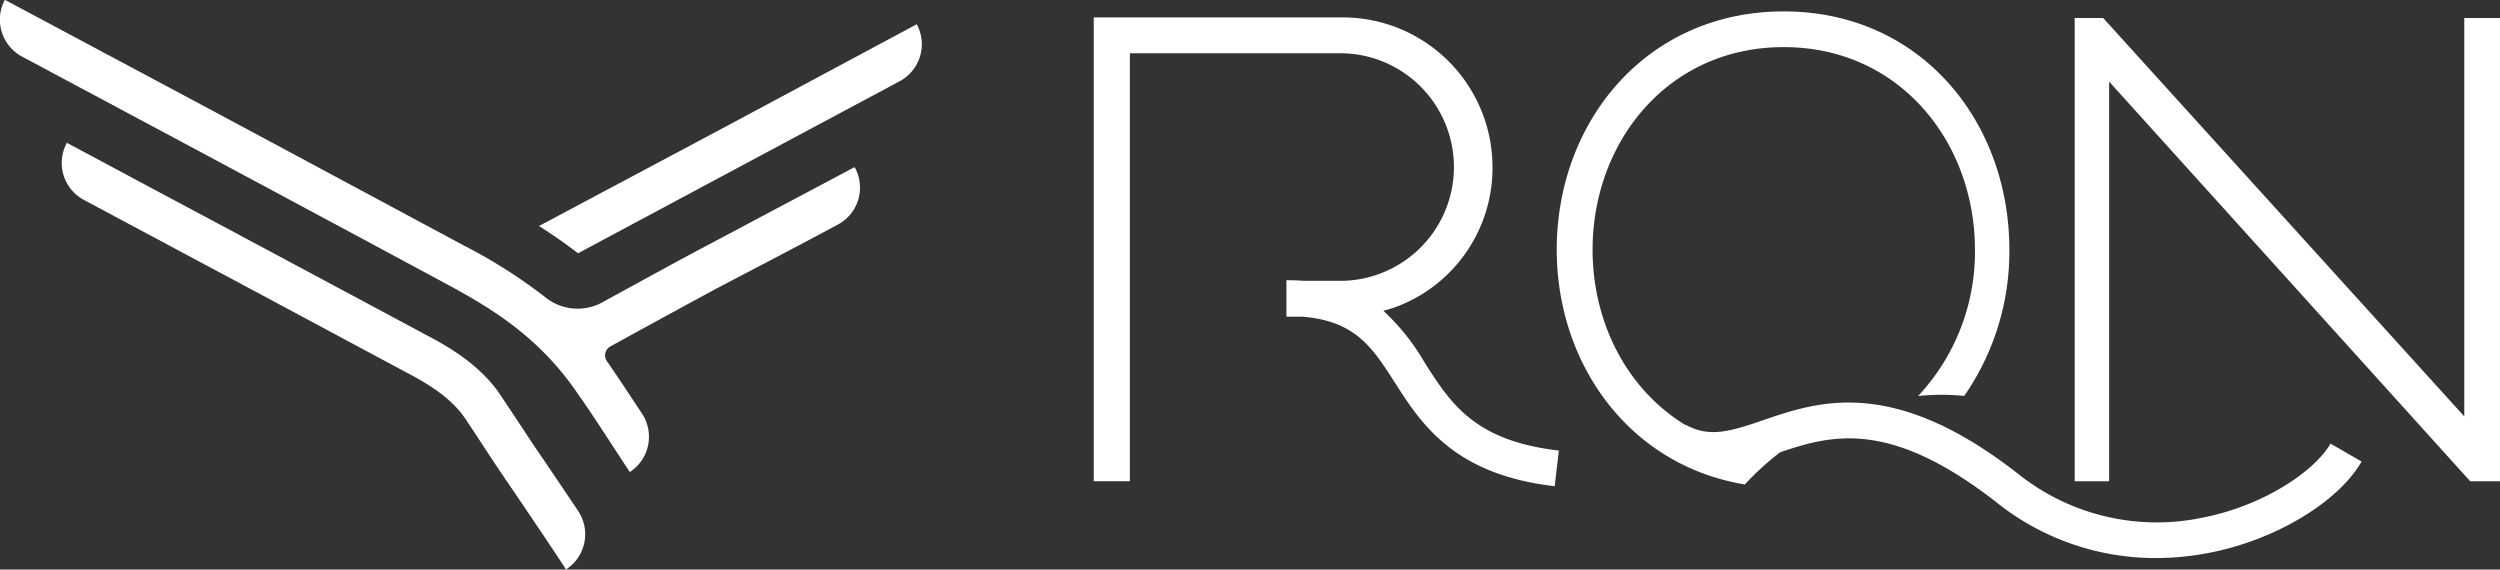 <svg xmlns="http://www.w3.org/2000/svg" id="Layer_1" data-name="Layer 1" viewBox="0 0 366.15 83.41"><rect x="0" y="0" width="366.15" height="83.41" fill="#333333" stroke="none"/><defs><style>.cls-1{fill:#fff;}</style></defs><polygon class="cls-1" points="360.92 2.64 360.92 60.99 308.03 2.64 303.86 2.64 303.86 70.49 308.9 70.49 308.9 11.95 361.79 70.49 366.15 70.49 366.15 2.64 360.92 2.64"></polygon><path class="cls-1" d="M352.08,246.72a32.56,32.56,0,0,1-27-6.43c-18.37-14.36-29.34-10.59-37.35-7.84-4.93,1.69-7.88,2.56-11.35.65l0,.06c-8.57-5.22-13.61-15-13.61-25.7,0-15.7,10.95-29.66,28-29.66s28,14,28,29.66a30.89,30.89,0,0,1-8.32,21.44,34.58,34.58,0,0,1,3.52-.18c1.1,0,2.17.07,3.24.16a37.1,37.1,0,0,0,6.6-21.42c0-18.8-13-34.89-33.05-34.89s-33.24,16.09-33.24,34.89c0,16.86,10.73,31.64,27.55,34.39a41,41,0,0,1,5.15-4.7c7.45-2.54,16-4.91,31.64,7.27a37.25,37.25,0,0,0,23.4,8.21,41,41,0,0,0,7.81-.76c9.68-1.88,18.86-7.38,22.33-13.37l-4.55-2.63C368.59,239.8,361.23,244.94,352.08,246.72Z" transform="translate(-29.52 -170.9)"></path><path class="cls-1" d="M238.23,224.1a32.6,32.6,0,0,0-6.1-7.68,21.11,21.11,0,0,0,2.34-.76,21.71,21.71,0,0,0,13.64-20.29,21.94,21.94,0,0,0-21.91-21.92H189.71v67.93H195V178.7H226.2a16.67,16.67,0,0,1,0,33.33h-5.75q-1.2-.09-2.52-.09v5.25h0v.09h2.3c7.78.62,10.27,4.47,13.58,9.65,3.84,6,8.62,13.47,23.41,15.18l.61-5.22C245.5,235.47,242,230,238.23,224.1Z" transform="translate(-29.52 -170.9)"></path><path class="cls-1" d="M108.68,237.56c-1-1.43-1.93-2.87-2.94-4.4s-2-3-3-4.52c-2.1-3.08-5.34-5.77-9.91-8.2L82.68,215,62.49,204.2c-4.51-2.39-23.2-12.4-23.2-12.4l0,.06a6.14,6.14,0,0,0,2.52,8.32l17.79,9.51c2.38,1.26,12.25,6.55,20.18,10.8l10.13,5.42c3.61,1.93,6.2,4,7.7,6.23,1,1.48,2,3,3,4.54s1.94,2.93,2.92,4.38c4.22,6.19,7.21,10.64,8.89,13.24a6.14,6.14,0,0,0,1.77-8.57Q111.92,242.34,108.68,237.56Z" transform="translate(-29.52 -170.9)"></path><path class="cls-1" d="M154.66,195.39l-23.17,12.3c-1.79.95-7.63,4.13-13.77,7.5a7.52,7.52,0,0,1-8.34-.76,75.69,75.69,0,0,0-12-7.61q-19.56-10.51-39.15-21l-28-14.95,0,0a6.15,6.15,0,0,0,2.52,8.32l22.57,12.06q19.57,10.47,39.14,21c6.2,3.33,13.27,7.37,19,15.34,2.17,3.05,4.25,6.24,6.08,9.06l2.2,3.36.06,0a6.16,6.16,0,0,0,1.75-8.53c-1.82-2.75-4-6.06-5.12-7.64h0a1.5,1.5,0,0,1,.48-2.2c6.71-3.69,13.63-7.45,15.53-8.47,2.95-1.56,11.93-6.21,17.81-9.39a6.13,6.13,0,0,0,2.48-8.33Z" transform="translate(-29.52 -170.9)"></path><path class="cls-1" d="M163.81,174.5l0-.06-28,15L108.46,204c1.92,1.22,3.87,2.56,5.71,4l24.55-13.14,22.56-12.06A6.14,6.14,0,0,0,163.81,174.5Z" transform="translate(-29.52 -170.9)"></path></svg>